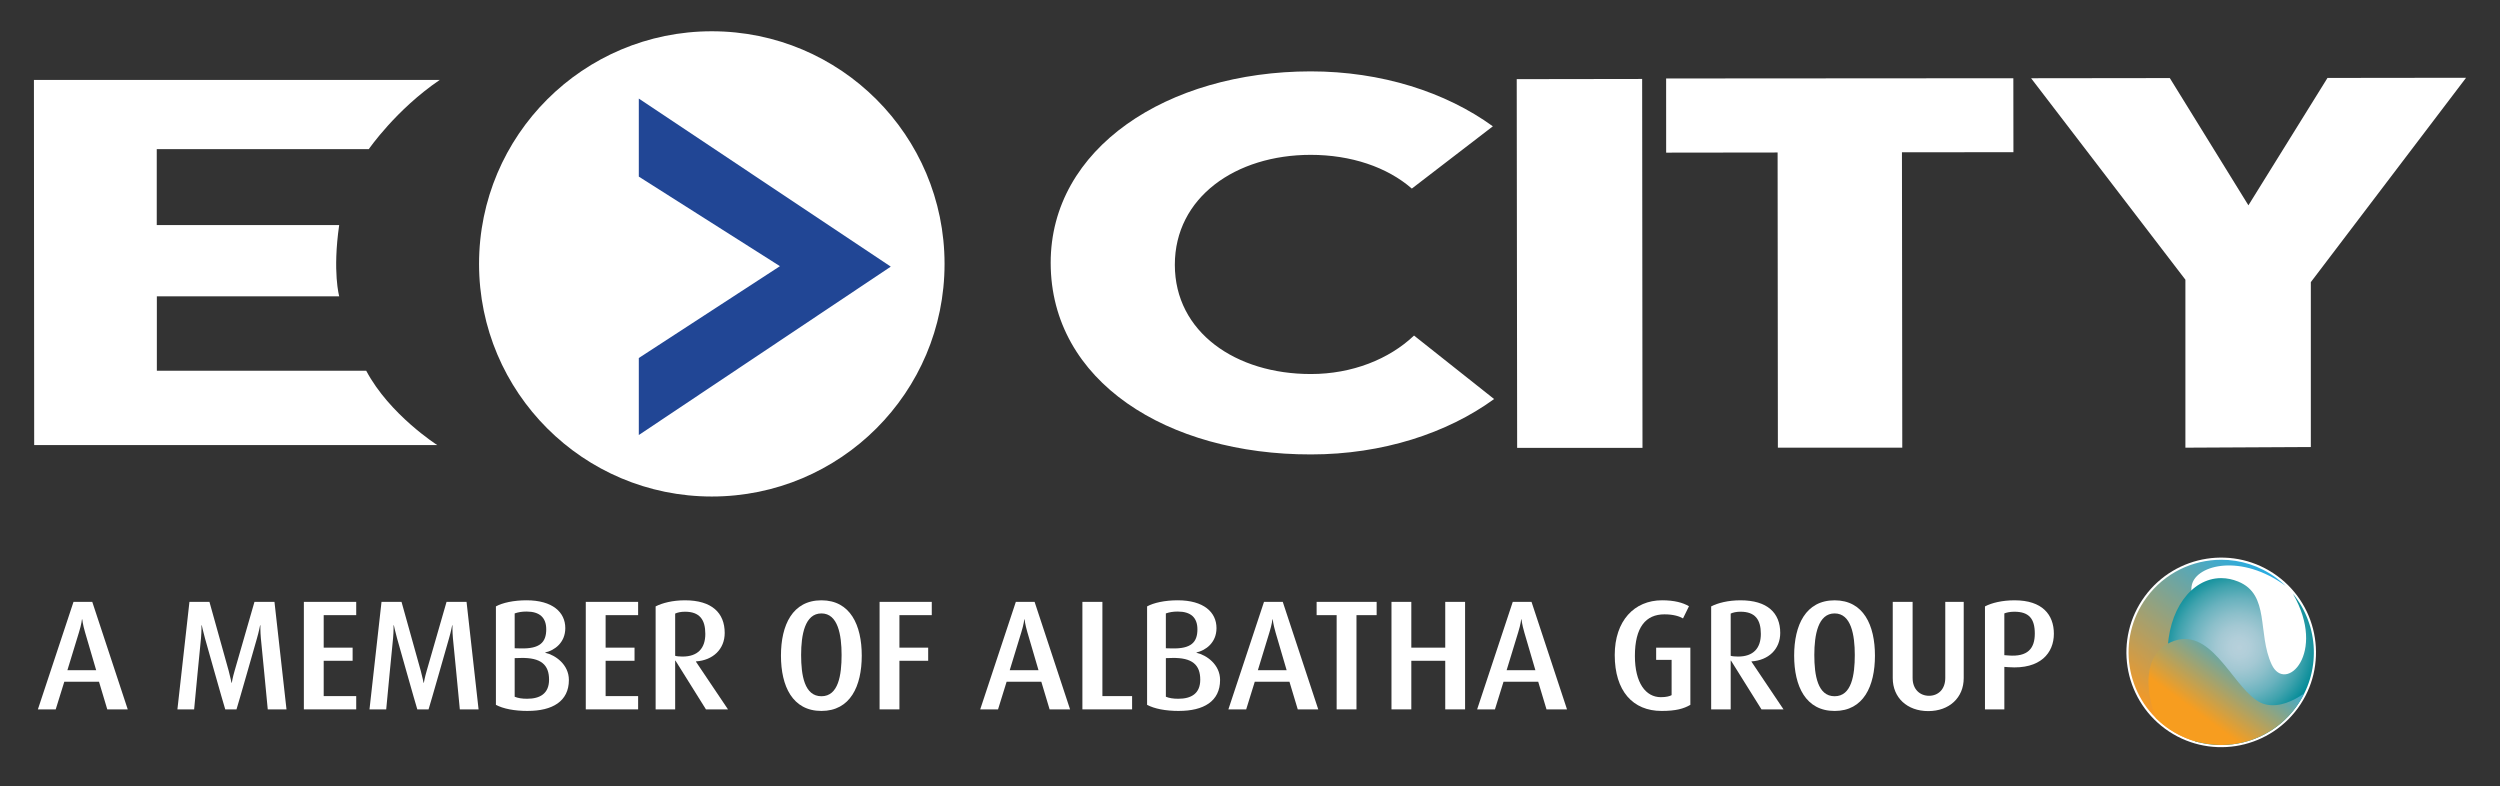 <svg viewBox="0 0 1741.99 547.69" xmlns:xlink="http://www.w3.org/1999/xlink" xmlns="http://www.w3.org/2000/svg">
  <rect x="0" y="0" width="1741.99" height="547.69" fill="#333333" stroke="none"/>
  <defs>
    <style>
      .cls-1 {
        clip-path: url(#clippath);
      }

      .cls-2 {
        fill: none;
      }

      .cls-2, .cls-3, .cls-4, .cls-5, .cls-6, .cls-7 {
        stroke-width: 0px;
      }

      .cls-3 {
        fill: url(#linear-gradient);
      }

      .cls-4 {
        fill: url(#radial-gradient);
      }

      .cls-8 {
        mix-blend-mode: multiply;
      }

      .cls-9 {
        clip-path: url(#clippath-1);
      }

      .cls-10 {
        clip-path: url(#clippath-4);
      }

      .cls-11 {
        clip-path: url(#clippath-3);
      }

      .cls-12 {
        clip-path: url(#clippath-2);
      }

      .cls-13 {
        clip-path: url(#clippath-5);
      }

      .cls-5 {
        fill: url(#linear-gradient-2);
      }

      .cls-14 {
        isolation: isolate;
      }

      .cls-6 {
        fill: #fff;
      }

      .cls-7 {
        fill: #214695;
      }
    </style>
    <clipPath id="clippath">
      <rect height="127.22" width="109.49" y="390.03" x="1483.18" class="cls-2"></rect>
    </clipPath>
    <clipPath id="clippath-1">
      <path d="M1495.66,416.44c-21.07,28.78-14.82,69.16,13.94,90.22,7,5.15,14.72,8.62,22.66,10.59-.7-2.77-1-5.62-.81-8.59,2.03-28.01,30.27-31.99,30.03-59.66-.2-24.63-38.92-22.35-34.14-41.68,3.43-13.87,34.52-21.64,65.33.95-2.12-2.05-4.38-3.97-6.82-5.76-11.5-8.42-24.85-12.47-38.08-12.47-19.87,0-39.47,9.15-52.12,26.41" class="cls-2"></path>
    </clipPath>
    <linearGradient gradientUnits="userSpaceOnUse" gradientTransform="translate(12945.44 91880.54) rotate(-180) scale(32.25 -32.25)" y2="-2834.98" x2="355.67" y1="-2834.98" x1="351.67" id="linear-gradient">
      <stop stop-color="#27ace3" offset="0"></stop>
      <stop stop-color="#f89822" offset="1"></stop>
    </linearGradient>
    <clipPath id="clippath-2">
      <rect height="116.3" width="101.99" y="402.83" x="1510.3" class="cls-2"></rect>
    </clipPath>
    <clipPath id="clippath-3">
      <path d="M1547.38,402.83c-20.37.23-36.97,22.16-37.08,52.99v.63c.06,17.91,5.68,38.76,19.3,60.1,5.74,1.68,11.65,2.53,17.53,2.58h1.08c19.7-.16,39.08-9.29,51.6-26.41,17.77-24.27,16.09-56.78-2.12-79.02,23.92,41.59-5.24,69.91-14.81,49.3-10.09-21.73-1-48.73-23.36-57.77-3.9-1.58-7.76-2.35-11.5-2.39h-.66Z" class="cls-2"></path>
    </clipPath>
    <radialGradient gradientUnits="userSpaceOnUse" gradientTransform="translate(-3198.22 -43359.73) scale(13.66 -13.66)" r="4" fy="-3207.24" fx="348.35" cy="-3207.24" cx="348.35" id="radial-gradient">
      <stop stop-color="#b7d0db" offset="0"></stop>
      <stop stop-color="#b1ced9" offset=".13"></stop>
      <stop stop-color="#a3c8d3" offset=".28"></stop>
      <stop stop-color="#8bbfca" offset=".44"></stop>
      <stop stop-color="#69b2be" offset=".62"></stop>
      <stop stop-color="#3ea2ad" offset=".8"></stop>
      <stop stop-color="#0a8e9a" offset=".98"></stop>
      <stop stop-color="#048c98" offset="1"></stop>
    </radialGradient>
    <clipPath id="clippath-4">
      <rect height="73.88" width="108.58" y="445.25" x="1497.02" class="cls-2"></rect>
    </clipPath>
    <clipPath id="clippath-5">
      <path d="M1522.25,445.25c-3.05.03-6.26.72-9.67,2.25-19.17,8.57-18.07,32.96-10.28,52.9,2.24,2.23,4.66,4.33,7.3,6.24,11.39,8.34,24.6,12.4,37.71,12.48h.74c19.75-.11,39.2-9.25,51.77-26.42,2.23-3.08,4.17-6.29,5.78-9.58-7.82,5.48-17.38,9.78-26.67,7.79-18.7-3.99-32.38-45.45-56.31-45.67h-.37Z" class="cls-2"></path>
    </clipPath>
    <linearGradient gradientUnits="userSpaceOnUse" gradientTransform="translate(8231.69 41672.61) rotate(-180) scale(15.1 -15.1)" y2="-2727" x2="444.02" y1="-2727" x1="440.01" id="linear-gradient-2">
      <stop stop-color="#27ace3" offset="0"></stop>
      <stop stop-color="#f79d1f" offset="1"></stop>
    </linearGradient>
  </defs>
  <g class="cls-14">
    <g data-name="Layer 1" id="Layer_1">
      <g>
        <g>
          <g>
            <path d="M255.2,258.34H109.29v-51.84h127.08s-4.76-16.8-.03-49.69h-127.12v-52.89h147.76s18.99-27.58,49.42-48.21H23.64l.18,254.42h280.88s-33.23-21.14-49.51-51.78" class="cls-6"></path>
            <path d="M913.48,260.62c-52.34.07-94.86-29.15-94.86-76.1s42.36-76.62,94.65-76.62c28.02,0,53.2,8.45,70.49,23.5l56.46-43.39c-32.8-23.81-77.59-38.28-126.95-38.28-100.06.1-181.29,53.61-181.16,133.52.09,82.45,81.23,133.56,181.37,133.39,49.83,0,94.88-14.78,127.61-38.59l-55.8-44.24c-17.33,16.48-43.18,26.81-71.81,26.81" class="cls-6"></path>
            <polyline points="1057.14 312.07 1144.48 312.07 1144.24 55.02 1056.85 55.15 1057.14 312.07" class="cls-6"></polyline>
            <polyline points="1160.97 106.36 1238.63 106.26 1238.82 311.94 1325.5 311.94 1325.27 106.12 1402.95 106.04 1402.89 54.52 1160.95 54.68 1160.97 106.36" class="cls-6"></polyline>
            <polyline points="1621.78 54.31 1566.68 143.06 1511.92 54.4 1415.26 54.52 1522.78 194.9 1522.78 311.94 1610.18 311.49 1610.18 196.58 1718.35 54.19 1621.78 54.31" class="cls-6"></polyline>
          </g>
          <g>
            <path d="M333.8,183.89c0-89.58,72.63-162.1,162.19-162.1s162.17,72.53,162.17,162.1-72.62,162.08-162.17,162.08-162.19-72.57-162.19-162.08Z" class="cls-6"></path>
            <path d="M445.12,303.14v-53.68l98.34-63.99-98.34-62.41v-54.38l175.56,117.11-175.56,117.34Z" class="cls-7"></path>
          </g>
        </g>
        <g>
          <g>
            <path d="M1586.75,401.29c-29.44-21.55-70.75-15.15-92.31,14.27-21.57,29.44-15.16,70.75,14.27,92.31,29.43,21.55,70.76,15.17,92.32-14.27,21.54-29.43,15.14-70.75-14.28-92.31" class="cls-6"></path>
            <g class="cls-8">
              <g class="cls-1">
                <g class="cls-9">
                  <rect transform="translate(263.38 1422.18) rotate(-53.79)" height="173" width="175.92" y="364.96" x="1445.67" class="cls-3"></rect>
                </g>
              </g>
            </g>
            <g class="cls-8">
              <g class="cls-12">
                <g class="cls-11">
                  <rect height="116.3" width="111.32" y="402.83" x="1510.3" class="cls-4"></rect>
                </g>
              </g>
            </g>
            <g class="cls-8">
              <g class="cls-10">
                <g class="cls-13">
                  <rect transform="translate(245.08 1447.57) rotate(-53.79)" height="134.17" width="125.89" y="415.11" x="1486.56" class="cls-5"></rect>
                </g>
              </g>
            </g>
          </g>
          <g>
            <g>
              <path d="M74.75,494.29l-5.77-19.27h-24.17l-5.99,19.27h-12.42l24.82-74.91h13.07l24.72,74.91h-14.26ZM59.28,440.61c-1.63-5.55-1.96-9.04-1.96-9.04h-.22s-.33,3.49-2.07,9.04l-8.06,26.36h20.04l-7.73-26.36Z" class="cls-6"></path>
              <path d="M186.57,494.29c-.11-1.85-4.8-49.55-4.8-49.55-.43-4.67-.33-9.04-.33-9.04h-.21s-.77,4.25-2.17,9.04c0,0-13.4,47.05-14.27,49.55h-7.84c-.77-2.17-14.16-49.66-14.16-49.66-1.31-4.68-2.18-8.93-2.18-8.93h-.22s.1,4.25-.33,8.93c0,0-4.68,47.48-4.79,49.66h-11.65l8.38-74.91h13.94l13.4,48.02c1.3,4.78,1.96,8.38,1.96,8.38h.21s.56-3.6,1.97-8.38l13.83-48.02h13.94l8.38,74.91h-13.07Z" class="cls-6"></path>
              <polygon points="211.73 494.29 211.73 419.38 248.21 419.38 248.21 428.63 225.55 428.63 225.55 451.28 245.7 451.28 245.7 460.43 225.55 460.43 225.55 485.04 248.21 485.04 248.21 494.29 211.73 494.29" class="cls-6"></polygon>
              <path d="M320.4,494.29c-.11-1.85-4.8-49.55-4.8-49.55-.43-4.67-.33-9.04-.33-9.04h-.21s-.77,4.25-2.17,9.04c0,0-13.4,47.05-14.27,49.55h-7.84c-.77-2.17-14.15-49.66-14.15-49.66-1.31-4.68-2.18-8.93-2.18-8.93h-.22s.1,4.25-.33,8.93c0,0-4.68,47.48-4.79,49.66h-11.65l8.38-74.91h13.94l13.4,48.02c1.3,4.78,1.96,8.38,1.96,8.38h.21s.56-3.6,1.97-8.38l13.83-48.02h13.94l8.38,74.91h-13.07Z" class="cls-6"></path>
              <path d="M367.77,495.38c-9.48,0-17.1-1.53-22.22-4.25v-68.6c4.57-2.51,12.3-4.25,21.34-4.25,18.07,0,27.01,8.27,27.01,19.38,0,10.23-7.62,15.57-13.94,16.97v.22c6.86,1.53,16.44,8.07,16.44,18.95,0,14.92-11.54,21.56-28.63,21.56M366.9,426.13c-3.27,0-5.77.43-8.28,1.3v24.28l4.25.11c13.28.33,17.75-4.25,17.75-13.28,0-8.28-4.69-12.41-13.72-12.41M362.87,458.47l-4.25.11v26.9c2.4.98,5.01,1.41,8.72,1.41,8.92,0,15.24-3.6,15.24-13.29,0-10.34-5.56-15.46-19.71-15.13" class="cls-6"></path>
              <polygon points="408.17 494.29 408.17 419.38 444.64 419.38 444.64 428.63 421.99 428.63 421.99 451.28 442.14 451.28 442.14 460.43 421.99 460.43 421.99 485.04 444.64 485.04 444.64 494.29 408.17 494.29" class="cls-6"></polygon>
              <path d="M491.9,494.29l-21.23-33.97h-.22v33.97h-13.61v-71.75c4.68-2.4,11.87-4.25,20.47-4.25,18.62,0,27.66,8.71,27.66,22.75,0,11.32-8.17,19.06-20.03,19.82v.22l22.32,33.21h-15.36ZM477.31,426.24c-2.94,0-5.22.54-6.86,1.3v29.41c.87.33,3.05.54,5.12.54,10.67,0,15.89-5.78,15.89-15.79s-4.02-15.46-14.15-15.46" class="cls-6"></path>
              <path d="M572.37,495.38c-20.15,0-28.2-17.21-28.2-38.54s8.05-38.55,28.2-38.55,28.1,17.31,28.1,38.55-7.96,38.54-28.1,38.54M572.37,427.43c-11.55,0-14.15,14.92-14.15,28.97s2.28,28.74,14.15,28.74,14.05-14.8,14.05-28.74-2.51-28.97-14.05-28.97" class="cls-6"></path>
              <polygon points="626.71 428.63 626.71 451.28 646.75 451.28 646.75 460.43 626.71 460.43 626.71 494.29 612.89 494.29 612.89 419.38 649.25 419.38 649.25 428.63 626.71 428.63" class="cls-6"></polygon>
              <path d="M731.36,494.29l-5.78-19.27h-24.17l-5.98,19.27h-12.42l24.82-74.91h13.07l24.72,74.91h-14.26ZM715.89,440.61c-1.63-5.55-1.97-9.04-1.97-9.04h-.21s-.33,3.49-2.07,9.04l-8.06,26.36h20.04l-7.73-26.36Z" class="cls-6"></path>
              <polygon points="754.21 494.29 754.21 419.38 768.15 419.38 768.15 485.04 788.84 485.04 788.84 494.29 754.21 494.29" class="cls-6"></polygon>
              <path d="M821.51,495.38c-9.48,0-17.09-1.53-22.22-4.25v-68.6c4.58-2.51,12.31-4.25,21.35-4.25,18.07,0,27.01,8.27,27.01,19.38,0,10.23-7.62,15.57-13.94,16.97v.22c6.86,1.53,16.44,8.07,16.44,18.95,0,14.92-11.53,21.56-28.64,21.56M820.64,426.13c-3.26,0-5.77.43-8.28,1.3v24.28l4.25.11c13.28.33,17.75-4.25,17.75-13.28,0-8.28-4.68-12.41-13.72-12.41M816.62,458.47l-4.25.11v26.9c2.4.98,5.01,1.41,8.72,1.41,8.93,0,15.24-3.6,15.24-13.29,0-10.34-5.56-15.46-19.71-15.13" class="cls-6"></path>
              <path d="M904.27,494.29l-5.79-19.27h-24.16l-5.98,19.27h-12.41l24.82-74.91h13.07l24.73,74.91h-14.27ZM888.8,440.61c-1.63-5.55-1.97-9.04-1.97-9.04h-.21s-.33,3.49-2.08,9.04l-8.05,26.36h20.03l-7.73-26.36Z" class="cls-6"></path>
              <polygon points="945.19 428.63 945.19 494.29 931.37 494.29 931.37 428.63 917.42 428.63 917.42 419.38 959.24 419.38 959.24 428.63 945.19 428.63" class="cls-6"></polygon>
              <polygon points="1007.04 494.29 1007.04 460.43 983.4 460.43 983.4 494.29 969.58 494.29 969.58 419.38 983.4 419.38 983.4 451.28 1007.04 451.28 1007.04 419.38 1020.86 419.38 1020.86 494.29 1007.04 494.29" class="cls-6"></polygon>
              <path d="M1077.6,494.29l-5.79-19.27h-24.16l-5.98,19.27h-12.41l24.82-74.91h13.07l24.73,74.91h-14.27ZM1062.13,440.61c-1.63-5.55-1.96-9.04-1.96-9.04h-.22s-.33,3.49-2.08,9.04l-8.05,26.36h20.03l-7.73-26.36Z" class="cls-6"></path>
            </g>
            <g>
              <path d="M1157.8,495.38c-20.04,0-32.66-13.83-32.66-38.99,0-23.84,13.61-38.11,32.99-38.11,8.49,0,14.48,1.63,18.74,4.14l-4.15,8.49c-2.38-1.41-6.53-2.84-12.96-2.84-12.95,0-20.57,8.93-20.57,28.97,0,18.95,7.62,28.75,18.07,28.75,4.04,0,6.32-.76,7.51-1.42v-24.6h-10.77v-8.49h23.84v39.85c-4.68,2.72-10.13,4.25-20.04,4.25" class="cls-6"></path>
              <path d="M1227.39,494.29l-21.23-33.97h-.22v33.97h-13.61v-71.75c4.67-2.4,11.86-4.25,20.47-4.25,18.61,0,27.66,8.71,27.66,22.75,0,11.32-8.17,19.06-20.03,19.82v.22l22.31,33.21h-15.35ZM1212.8,426.24c-2.94,0-5.24.54-6.86,1.3v29.41c.87.33,3.03.54,5.11.54,10.66,0,15.9-5.78,15.9-15.79s-4.03-15.46-14.15-15.46" class="cls-6"></path>
              <path d="M1278.36,495.39c-20.14,0-28.2-17.21-28.2-38.54s8.06-38.55,28.2-38.55,28.1,17.31,28.1,38.55-7.96,38.54-28.1,38.54M1278.36,427.43c-11.53,0-14.15,14.92-14.15,28.97s2.29,28.74,14.15,28.74,14.05-14.8,14.05-28.74-2.52-28.97-14.05-28.97" class="cls-6"></path>
              <path d="M1343.59,495.49c-14.7,0-24.73-9.37-24.73-22.98v-53.14h13.84v53.03c0,8.06,5.22,12.42,11.44,12.42s11.32-4.36,11.32-12.42v-53.03h12.85v53.14c0,13.61-10.03,22.98-24.71,22.98" class="cls-6"></path>
              <path d="M1399.56,464.89l-2.94-.21v29.61h-13.5v-71.75c4.78-2.51,12.08-4.25,20.68-4.25,19.27,0,27.33,10.02,27.33,23.3s-9.25,24.94-31.57,23.3M1403.58,426.24c-3.26,0-5.66.65-6.97,1.19v29.08l2.83.22c13.51,1.09,18.4-4.9,18.4-15.25s-4.02-15.24-14.27-15.24" class="cls-6"></path>
            </g>
          </g>
        </g>
      </g>
    </g>
  </g>
</svg>